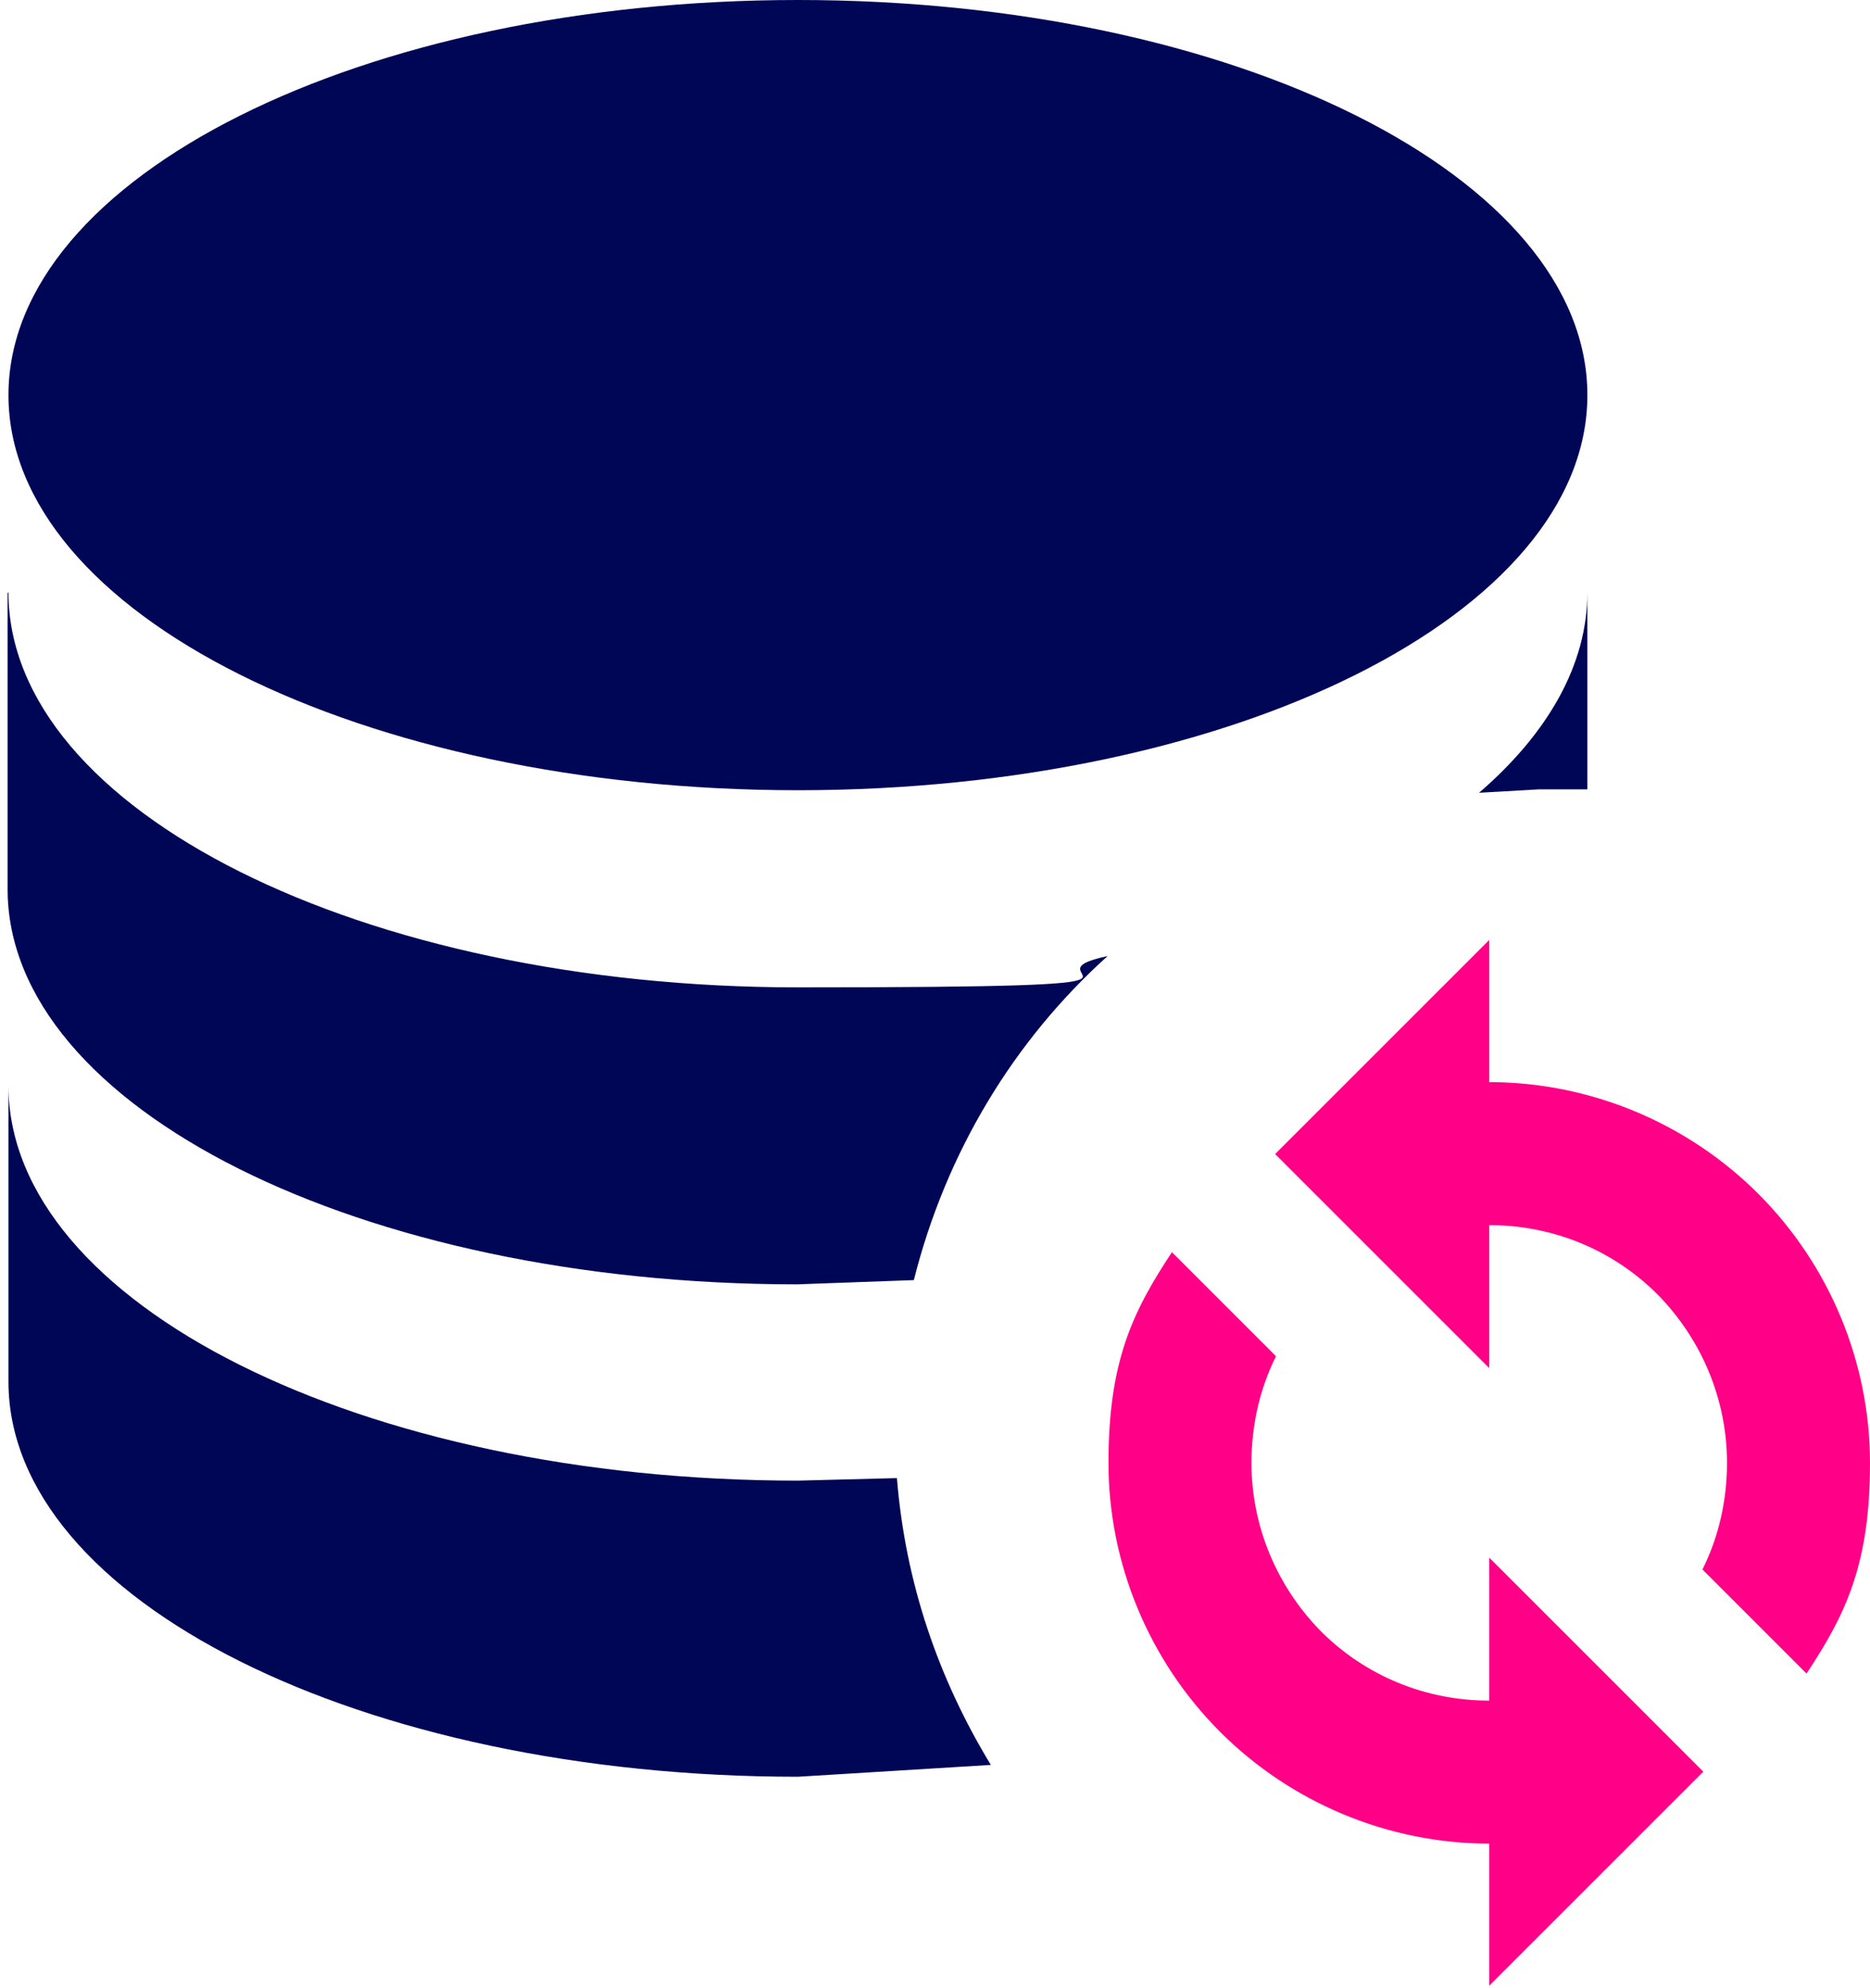 <?xml version="1.0" encoding="UTF-8"?> <svg xmlns="http://www.w3.org/2000/svg" width="221" height="235" viewBox="0 0 221 235" fill="none"><path d="M94.3 0C145.9 0 187.6 20.9 187.6 46.7C187.6 72.5 145.8 93.4 94.3 93.4C42.8 93.4 1 72.5 1 46.7C1 20.9 42.8 0 94.3 0Z" fill="#000656"></path><path d="M1 70C1 95.8 42.8 116.7 94.3 116.7C145.8 116.7 119.6 115.4 130.9 113C119.8 123 111.8 136.2 108 151.3L94.2 151.8C42.6 151.8 0.9 130.9 0.9 105.1V70.1L1 70Z" fill="#000656"></path><path d="M1 128.3C1 154.1 42.8 175 94.3 175L106 174.7C107 187.1 110.9 198.4 117.1 208.6L94.3 210C42.7 210 1 189.1 1 163.3V128.3Z" fill="#000656"></path><path d="M187.6 93.3V70C187.6 78.6 182.9 86.7 174.8 93.7L181.8 93.3H187.6Z" fill="#000656"></path><path d="M176 234.8V217.9C164.1 217.9 152.6 213.1 144.2 204.7C135.8 196.3 131 184.8 131 172.9C131 161 133.8 155.1 138.5 148L150.8 160.3C148.9 164.1 147.9 168.4 147.9 172.9C147.9 180.4 150.9 187.5 156.1 192.8C161.4 198.1 168.5 201 176 201V184.1L201.3 209.4L176 234.7V234.8Z" fill="#FF0087"></path><path d="M175.999 111V127.9C187.899 127.9 199.399 132.7 207.799 141.1C216.199 149.5 220.999 161 220.999 172.9C220.999 184.8 218.199 190.7 213.499 197.8L201.199 185.5C203.099 181.7 204.099 177.4 204.099 172.9C204.099 165.4 201.099 158.3 195.899 153C190.599 147.7 183.499 144.8 175.999 144.8V161.7L150.699 136.4L175.999 111.1V111Z" fill="#FF0087"></path></svg> 
